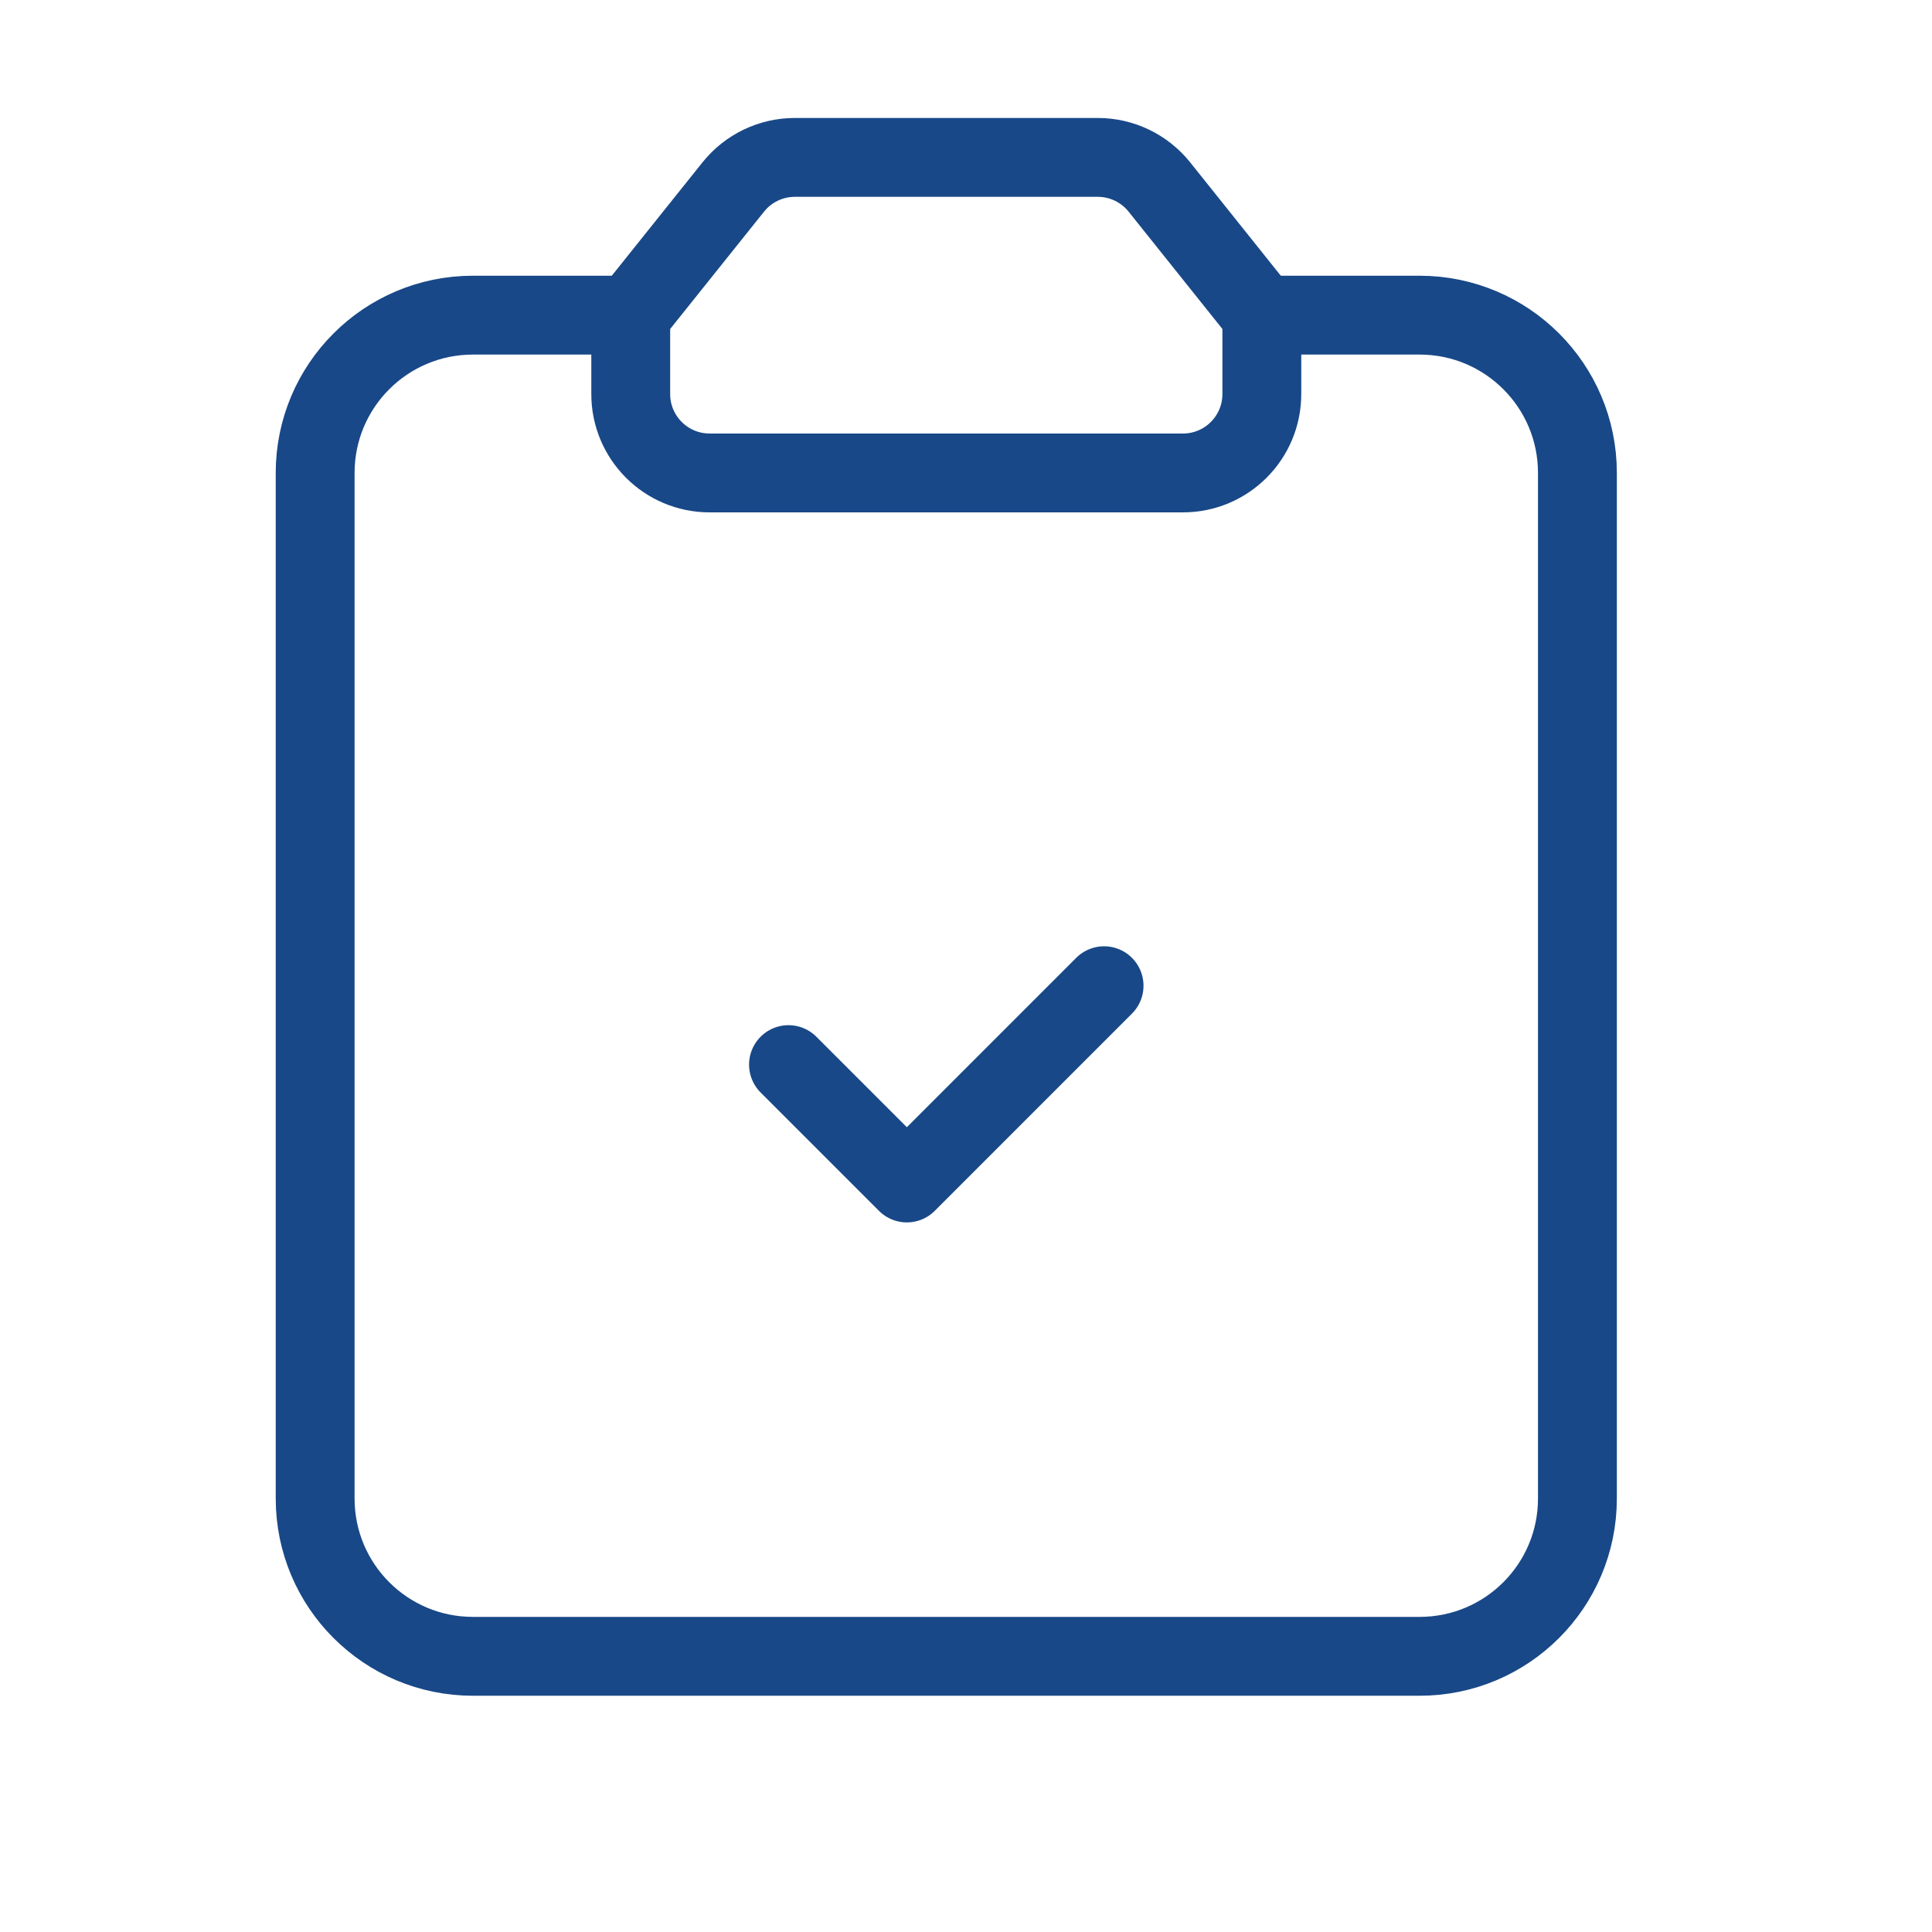 <?xml version="1.0" encoding="UTF-8"?> <svg xmlns="http://www.w3.org/2000/svg" width="49" height="49" viewBox="0 0 49 49" fill="none"><path fill-rule="evenodd" clip-rule="evenodd" d="M15.997 7.993L18.598 4.742C18.978 4.268 19.552 3.992 20.16 3.992H27.842C28.45 3.992 29.024 4.268 29.404 4.742L32.003 7.993V7.993V9.994C32.003 11.099 31.107 11.995 30.003 11.995H17.997C16.893 11.995 15.997 11.099 15.997 9.994V7.993V7.993Z" stroke="#184887" stroke-width="2" stroke-linecap="round" stroke-linejoin="round"></path><path d="M15.997 7.993H11.995C9.784 7.993 7.993 9.784 7.993 11.995V38.006C7.993 40.217 9.784 42.008 11.995 42.008H36.005C38.216 42.008 40.007 40.217 40.007 38.006V11.995C40.007 9.784 38.216 7.993 36.005 7.993H32.003" stroke="#184887" stroke-width="2" stroke-linecap="round" stroke-linejoin="round"></path><path d="M28.002 25L23 30.003L19.998 27.001" stroke="#184887" stroke-width="2" stroke-linecap="round" stroke-linejoin="round"></path></svg> 
